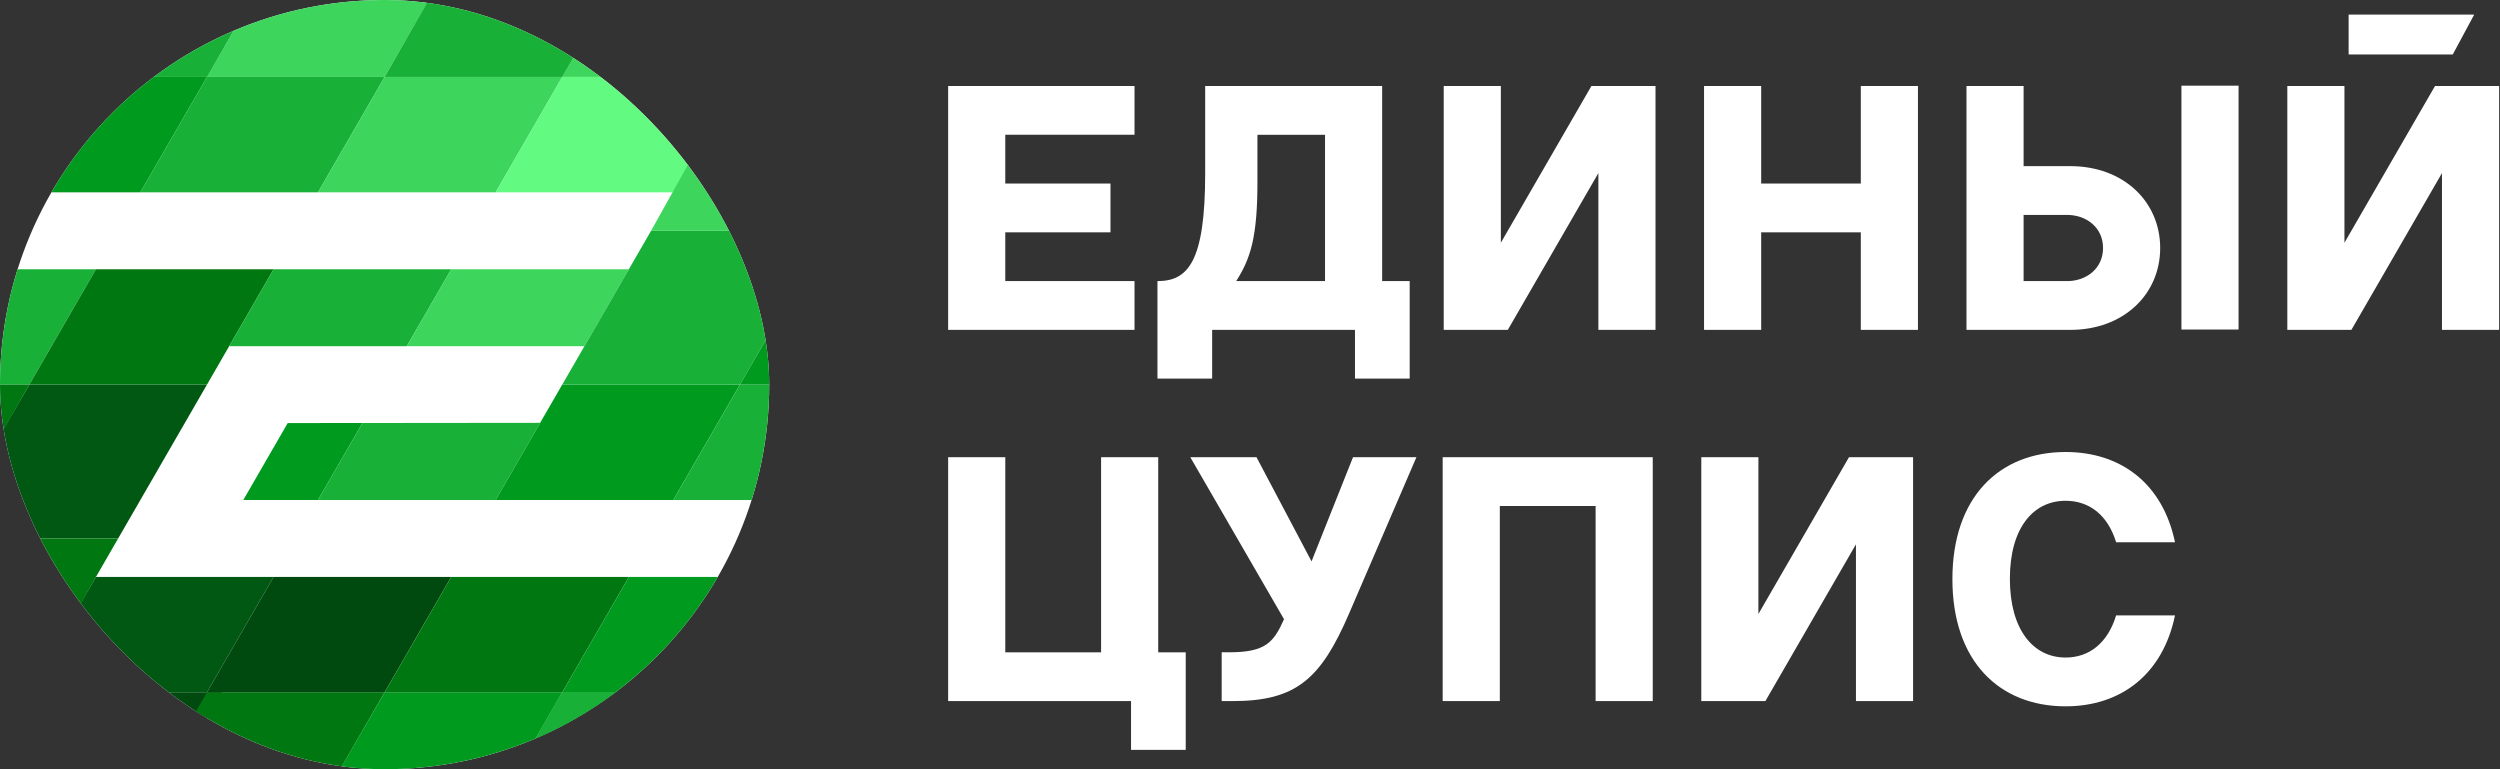 <svg width="182" height="56" viewBox="0 0 182 56" fill="none" xmlns="http://www.w3.org/2000/svg">
<rect x="0" y="0" width="182" height="56" fill="#333333" stroke="none"/>
<g clip-path="url(#clip0_12505_25014)">
<path d="M73.185 47.488H80.159V33.286H84.318V47.488H86.321V54.59H82.34V51.039H69.025V33.286H73.185V47.488ZM150.376 32.906C154.409 32.906 157.452 35.214 158.34 39.475H154.054C153.446 37.496 152.101 36.457 150.376 36.457C148.018 36.457 146.319 38.436 146.319 42.138C146.319 45.84 148.018 47.869 150.376 47.869C152.101 47.869 153.446 46.804 154.054 44.801H158.34C157.452 49.086 154.409 51.42 150.376 51.42C145.558 51.42 142.135 48.148 142.135 42.163C142.135 36.178 145.558 32.906 150.376 32.906ZM95.481 40.868L98.499 33.286H103.115L98.22 44.648C96.141 49.492 94.314 51.039 89.724 51.039H88.938V47.487H89.47C92.133 47.487 92.716 46.778 93.477 45.079L86.655 33.286H91.474L95.481 40.868ZM120.32 51.039H116.161V36.837H109.187V51.039H105.027V33.286H120.32V51.039ZM128.012 44.698L134.606 33.286H139.272V51.039H135.113V39.627L128.52 51.039H123.854V33.286H128.012V44.698Z" fill="white"/>
<path d="M100.62 20.464H102.625V27.564H98.643V24.015H88.244V27.564H84.263V20.464C86.469 20.464 87.737 19.094 87.737 12.627V6.262H100.62V20.464ZM147.318 12.095H150.718C154.597 12.095 157.261 14.681 157.261 18.055C157.261 21.428 154.597 24.015 150.718 24.015H143.16V6.262H147.318V12.095ZM170.675 17.673L177.269 6.261H181.936V24.014H177.776V12.601L171.182 24.014H166.517V6.261H170.675V17.673ZM82.593 9.811H73.184V13.361H80.843V16.912H73.184V20.462H82.593V24.013H69.025V6.26H82.593V9.811ZM109.262 17.672L115.856 6.26H120.521V24.013H116.362V12.601L109.769 24.013H105.103V6.26H109.262V17.672ZM128.214 13.361H135.467V6.26H139.627V24.013H135.467V16.912H128.214V24.013H124.055V6.26H128.214V13.361ZM162.967 23.989H158.808V6.237H162.967V23.989ZM91.541 13.287C91.541 17.268 91.034 18.841 89.994 20.464H96.462V9.812H91.541V13.287ZM147.318 20.464H150.489C151.883 20.464 153.101 19.551 153.102 18.055C153.102 16.558 151.883 15.646 150.489 15.646H147.318V20.464ZM178.562 3.966H170.98V1.062H180.122L178.562 3.966Z" fill="white"/>
<g clip-path="url(#clip1_12505_25014)">
<rect width="56" height="55.999" rx="28" fill="white"/>
<path d="M53.846 50.422H55.999L56.011 46.613L53.846 50.422Z" fill="#18B037"/>
<path d="M2.256 50.399L0 54.287V55.97L12.937 56.007L16.17 50.399H2.256Z" fill="#00490F"/>
<path d="M15.067 50.399L11.83 56.007H24.766L28 50.399H15.067Z" fill="#007711"/>
<path d="M19.917 41.999H6.984L5.47 44.622L2.215 50.4H15.067L19.917 41.999Z" fill="#005813"/>
<path d="M15.067 28.001H2.134L0.002 31.664L0.002 39.201H8.601L15.067 28.001Z" fill="#005813"/>
<path d="M6.985 19.601L0 19.601V28.001H2.135L6.985 19.601Z" fill="#18B037"/>
<path d="M6.985 42.001L8.602 39.2H0V50.408H2.256L6.985 42.001Z" fill="#007711"/>
<path d="M0 28.001L0 31.732L2.135 28.001H0Z" fill="#007711"/>
<path d="M28 50.399L24.759 55.999H37.679L38.994 53.756L40.932 50.399H28Z" fill="#009A1F"/>
<path d="M40.94 50.399L37.7 55.999H55.999V50.399H40.94Z" fill="#009A1F"/>
<path d="M27.999 50.4L32.849 41.999H19.916L15.066 50.4H27.999Z" fill="#00490F"/>
<path d="M20.945 30.799L17.712 36.399H23.151L26.387 30.794L20.945 30.799Z" fill="#009A1F"/>
<path d="M6.985 19.601L2.135 28.001H15.068L16.684 25.201L19.918 19.601H6.985Z" fill="#007711"/>
<path d="M15.069 5.601H0V14.001H10.219L15.069 5.601Z" fill="#009A1F"/>
<path d="M40.933 50.4L45.783 41.999H32.85L28 50.4H40.933Z" fill="#007711"/>
<path d="M40.928 28.001L39.317 30.782L26.387 30.795L23.151 36.401H36.083L40.933 28.001H40.928Z" fill="#18B037"/>
<path d="M19.917 19.601L16.684 25.201H29.616L32.85 19.601H19.917Z" fill="#18B037"/>
<path d="M15.067 5.601L10.217 14.001H23.15L28 5.601H15.067Z" fill="#18B037"/>
<path d="M53.675 5.601L55.295 2.797L55.993 1.586L56 -0.008H44.139L40.933 5.601H53.675Z" fill="#3DD55C"/>
<path d="M40.933 50.4L53.867 50.414L56 46.648V41.999L45.783 41.999L40.933 50.4Z" fill="#009A1F"/>
<path d="M40.932 28.001L36.083 36.401H49.015L53.865 28.001H40.932Z" fill="#009A1F"/>
<path d="M32.85 19.601L29.617 25.201H42.55L45.783 19.601H32.85Z" fill="#3DD55C"/>
<path d="M42.546 25.207L40.928 28.001H40.933L42.546 25.207Z" fill="#3DD55C"/>
<path d="M28 5.601L23.15 14.001H36.083L40.933 5.601H28Z" fill="#3DD55C"/>
<path d="M27.999 5.602L31.212 0.002L18.197 0.002L17.004 2.245L15.066 5.602H27.999Z" fill="#3DD55C"/>
<path d="M15.077 5.602L18.29 0.002L0 0.002V2.245V5.602H15.077Z" fill="#18B037"/>
<path d="M49.016 36.401H56L56 28.001H53.866L49.016 36.401Z" fill="#18B037"/>
<path d="M45.783 19.6L42.55 25.2L42.546 25.207L40.933 28H53.866L56 24.308V16.8H47.4L45.783 19.6Z" fill="#18B037"/>
<path d="M36.083 14.001H49.015L50.53 11.378L53.67 5.601H40.932L36.083 14.001Z" fill="#62FA81"/>
<path d="M40.933 5.601L44.171 -0.008H31.206L28 5.601H40.933Z" fill="#18B037"/>
<path d="M56 28.001V24.309L53.865 28.001H56Z" fill="#009A1F"/>
<path d="M47.398 16.802H55.999V1.395L47.398 16.802Z" fill="#3DD55C"/>
<path d="M53.634 5.619H55.999V1.395L53.634 5.619Z" fill="#18B037"/>
<path d="M40.937 50.399L37.7 56.007H50.636L53.87 50.399H40.937Z" fill="#18B037"/>
<path d="M2.29 50.38H0V54.331L2.29 50.38Z" fill="#005813"/>
</g>
</g>
<defs>
<clipPath id="clip0_12505_25014">
<rect width="182" height="56" fill="white"/>
</clipPath>
<clipPath id="clip1_12505_25014">
<rect width="56" height="55.999" rx="28" fill="white"/>
</clipPath>
</defs>
</svg>
